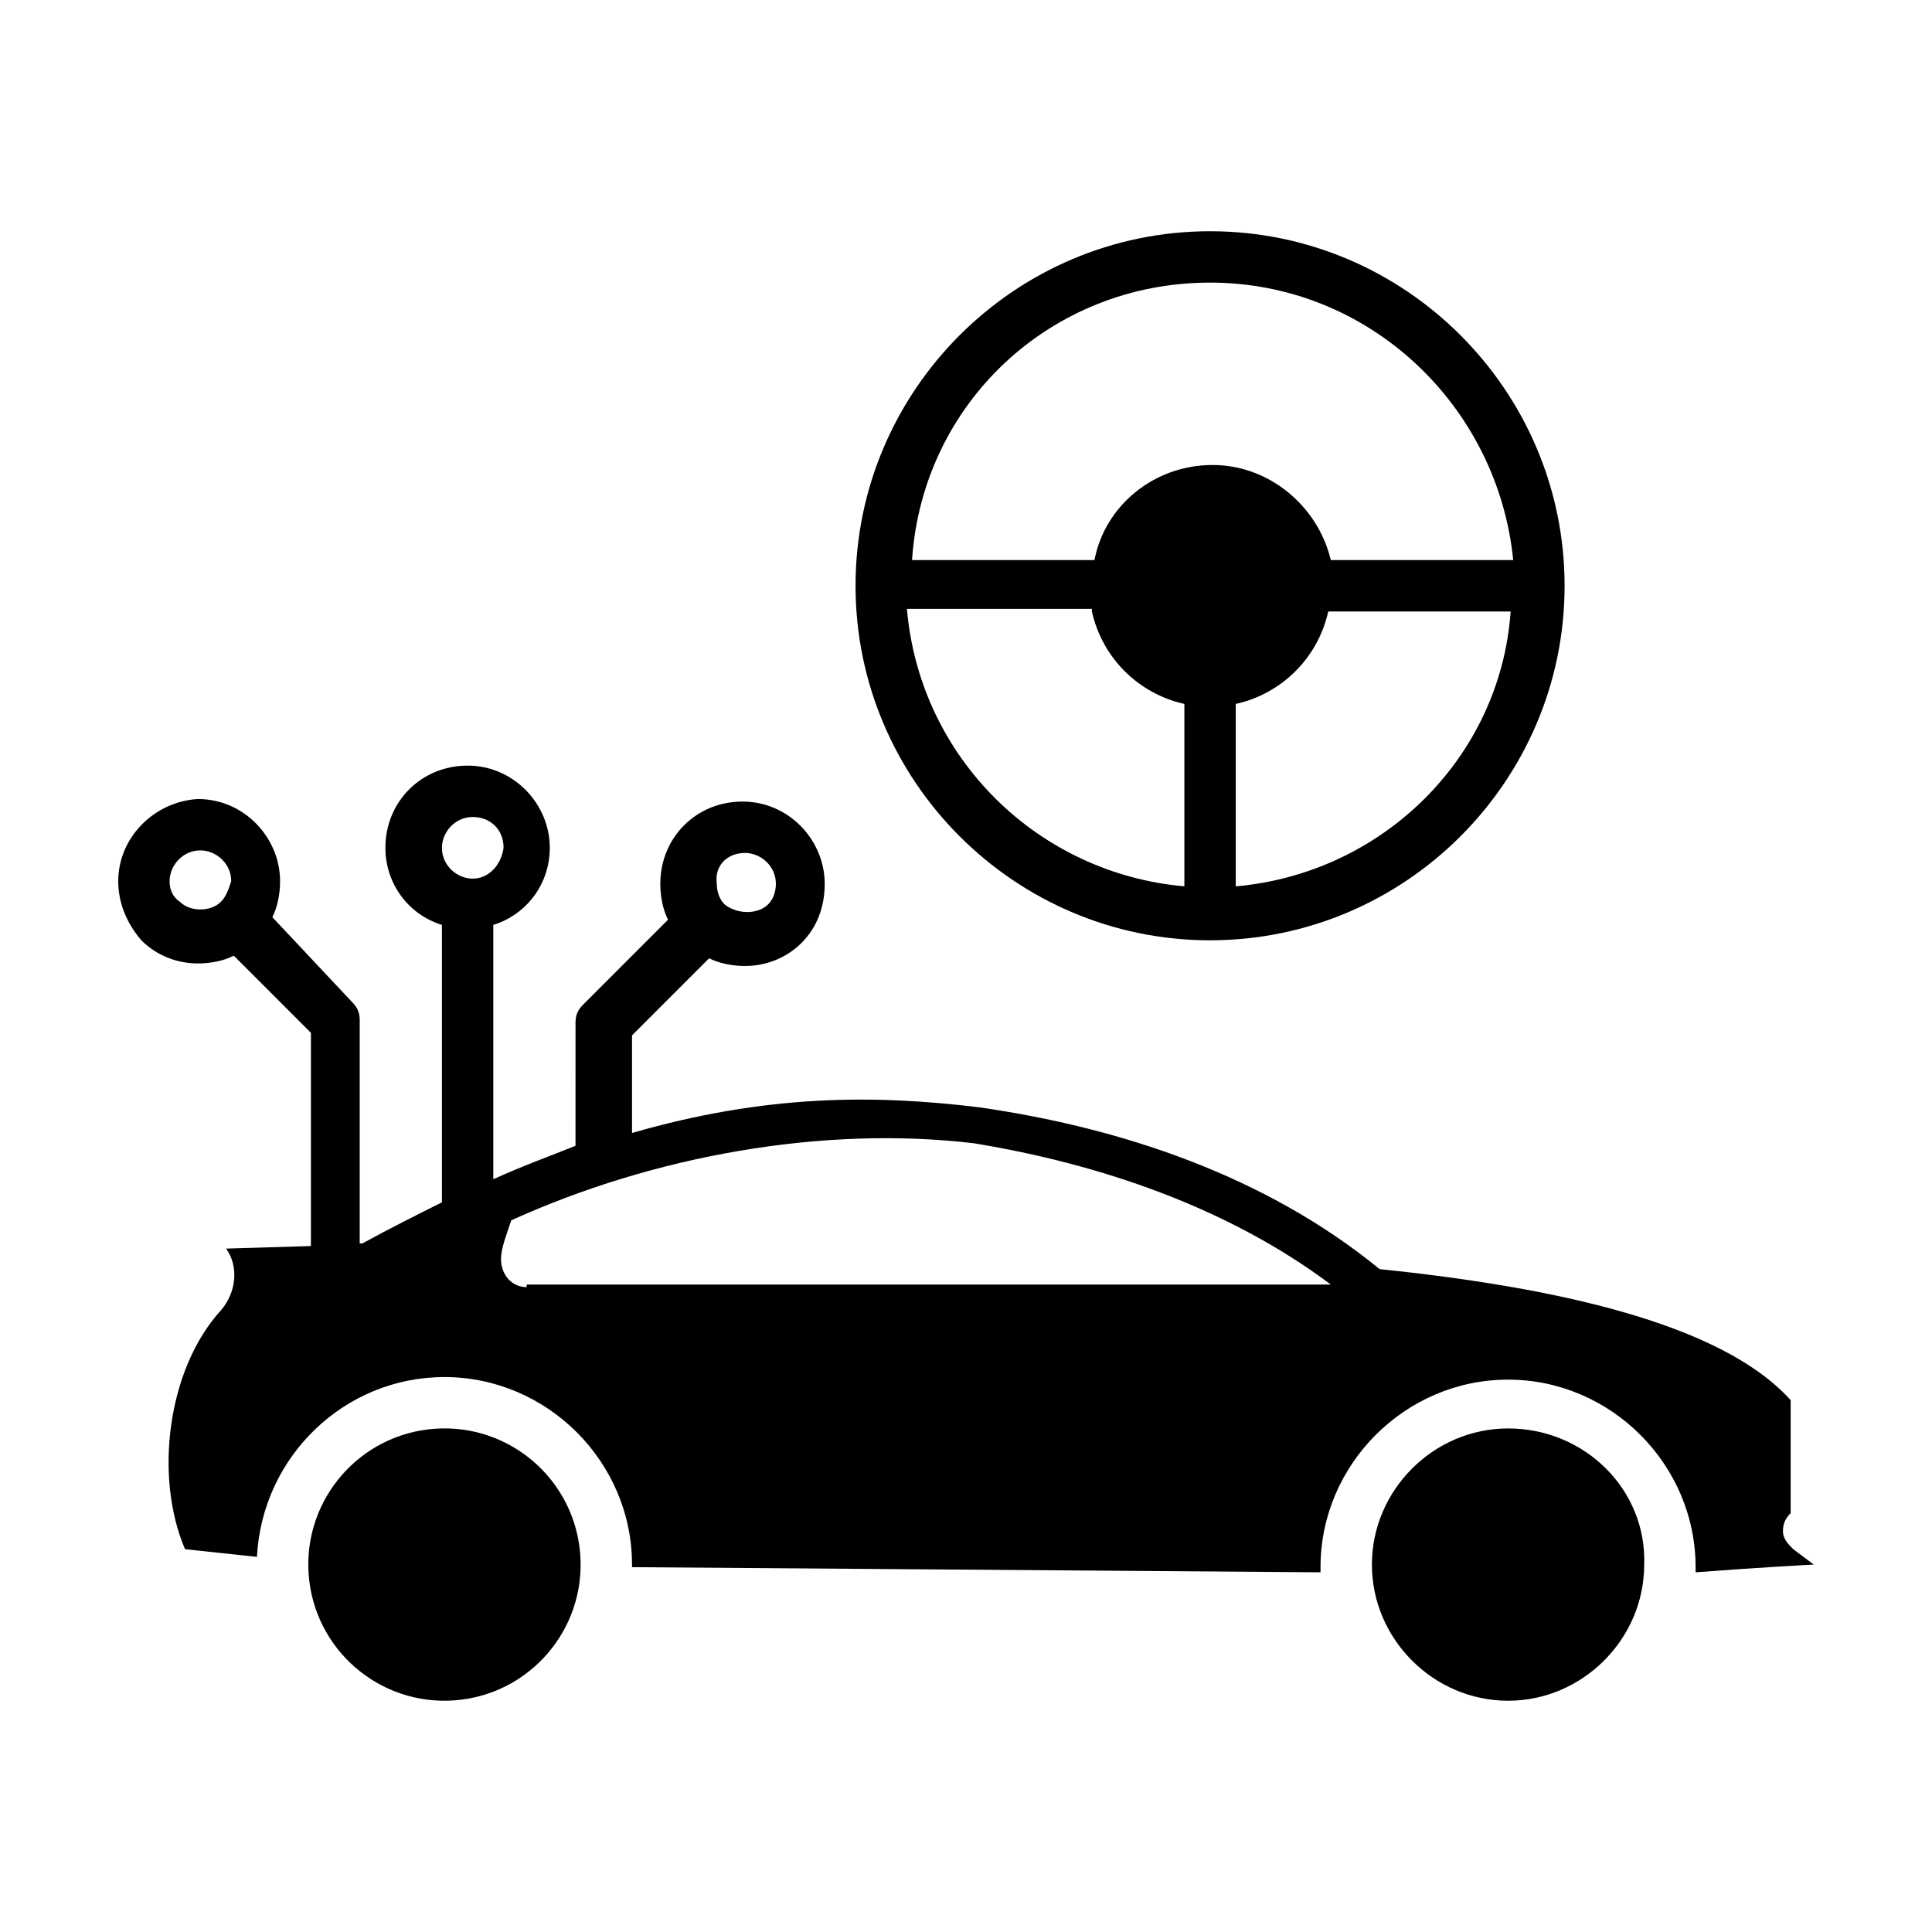 <?xml version="1.0" encoding="UTF-8"?>
<!-- Uploaded to: ICON Repo, www.svgrepo.com, Generator: ICON Repo Mixer Tools -->
<svg fill="#000000" width="800px" height="800px" version="1.1" viewBox="144 144 512 512" xmlns="http://www.w3.org/2000/svg">
 <g>
  <path d="m464.68 393.19c51.742 0 93.953-42.211 93.953-93.953 0-51.746-42.211-93.957-93.953-93.957-51.742 0-93.953 42.211-93.953 93.953 0 51.746 42.211 93.957 93.953 93.957zm6.809-14.297v-48.34c12.254-2.723 21.785-12.254 24.508-24.508h48.34c-2.723 38.805-34.039 69.441-72.848 72.848zm-6.809-160c42.211 0 76.254 32.68 80.336 73.527h-48.34c-3.402-14.297-16.34-25.191-31.316-25.191-15.66 0-28.594 10.895-31.316 25.191h-48.34c2.727-41.527 36.766-73.527 78.977-73.527zm-31.316 87.145c2.723 12.254 12.254 21.785 24.508 24.508v48.34c-38.809-3.402-70.125-34.043-73.527-73.527h49.02z"/>
  <path d="m297.78 556.07c1.414 19.879-13.555 37.137-33.434 38.551-19.879 1.414-37.137-13.559-38.551-33.438-1.414-19.875 13.555-37.137 33.434-38.551 19.879-1.41 37.141 13.559 38.551 33.438"/>
  <path d="m543.65 522.55c-19.742 0-36.082 16.34-36.082 36.082 0 19.742 16.34 36.082 36.082 36.082 19.742 0 36.082-16.34 36.082-36.082 0.684-19.742-15.656-36.082-36.082-36.082z"/>
  <path d="m624.67 558.63-5.445-4.086c-1.363-1.363-2.723-2.723-2.723-4.766 0-2.043 0.68-3.402 2.043-4.766v-29.957c-18.383-20.426-62.637-29.957-108.93-34.723-29.957-24.508-68.082-37.445-106.21-42.891-27.914-3.402-56.508-3.402-91.91 6.809v-25.871l20.426-20.426c2.723 1.363 6.129 2.043 9.531 2.043 5.445 0 10.895-2.043 14.977-6.129 4.086-4.086 6.129-9.531 6.129-15.66 0-11.574-9.531-21.785-21.785-21.785-12.254 0-21.785 9.531-21.785 21.785 0 3.402 0.68 6.809 2.043 9.531l-22.469 22.469c-1.363 1.363-2.043 2.723-2.043 4.766l-0.008 32.684c-6.809 2.723-14.297 5.445-21.785 8.852v-67.402c8.852-2.723 14.977-10.895 14.977-20.426 0-11.574-9.531-21.785-21.785-21.785-12.254 0-21.785 9.531-21.785 21.785 0 9.531 6.129 17.703 14.977 20.426v73.527c-6.809 3.402-13.617 6.809-21.105 10.895h-0.68v-59.23c0-2.043-0.68-3.402-2.043-4.766l-21.105-22.469c1.363-2.723 2.043-6.129 2.043-9.531 0-11.574-9.531-21.785-21.785-21.785-11.574 0.68-21.105 10.211-21.105 21.785 0 5.445 2.043 10.895 6.129 15.66 4.086 4.086 9.531 6.129 14.977 6.129 3.402 0 6.809-0.68 9.531-2.043l20.426 20.426v56.508l-22.469 0.68c3.402 4.766 2.723 11.574-1.363 16.34-14.297 15.66-17.703 44.254-9.531 63.316l19.062 2.043c1.363-26.551 23.148-47.656 49.699-47.656 27.234 0 49.699 22.469 49.699 49.699v0.68l182.46 1.363v-1.363c0-27.234 22.469-49.699 49.699-49.699 27.234 0 49.699 22.469 49.699 49.699v1.363c17.707-1.363 31.324-2.047 31.324-2.047zm-283.22-188.59c4.086 0 8.168 3.402 8.168 8.168 0 2.043-0.68 4.086-2.043 5.445-2.723 2.723-8.168 2.723-11.574 0-1.363-1.363-2.043-3.402-2.043-5.445-0.68-4.766 2.727-8.168 7.492-8.168zm-138.89 12.934c-2.723 2.723-8.168 2.723-10.895 0-2.039-1.359-2.723-3.402-2.723-5.445 0-4.086 3.402-8.168 8.168-8.168 4.086 0 8.168 3.402 8.168 8.168-0.676 2.043-1.355 4.086-2.719 5.445zm66.723-6.125c-4.086 0-8.168-3.402-8.168-8.168 0-4.086 3.402-8.168 8.168-8.168s8.168 3.402 8.168 8.168c-0.68 4.762-4.082 8.168-8.168 8.168zm14.297 108.25c-4.086 0-6.809-3.402-6.809-7.488 0-2.723 1.363-6.129 2.723-10.211 37.445-17.02 82.379-25.191 122.55-20.426 33.359 5.445 67.402 17.02 94.633 37.445h-213.09z"/>
 </g>
</svg>